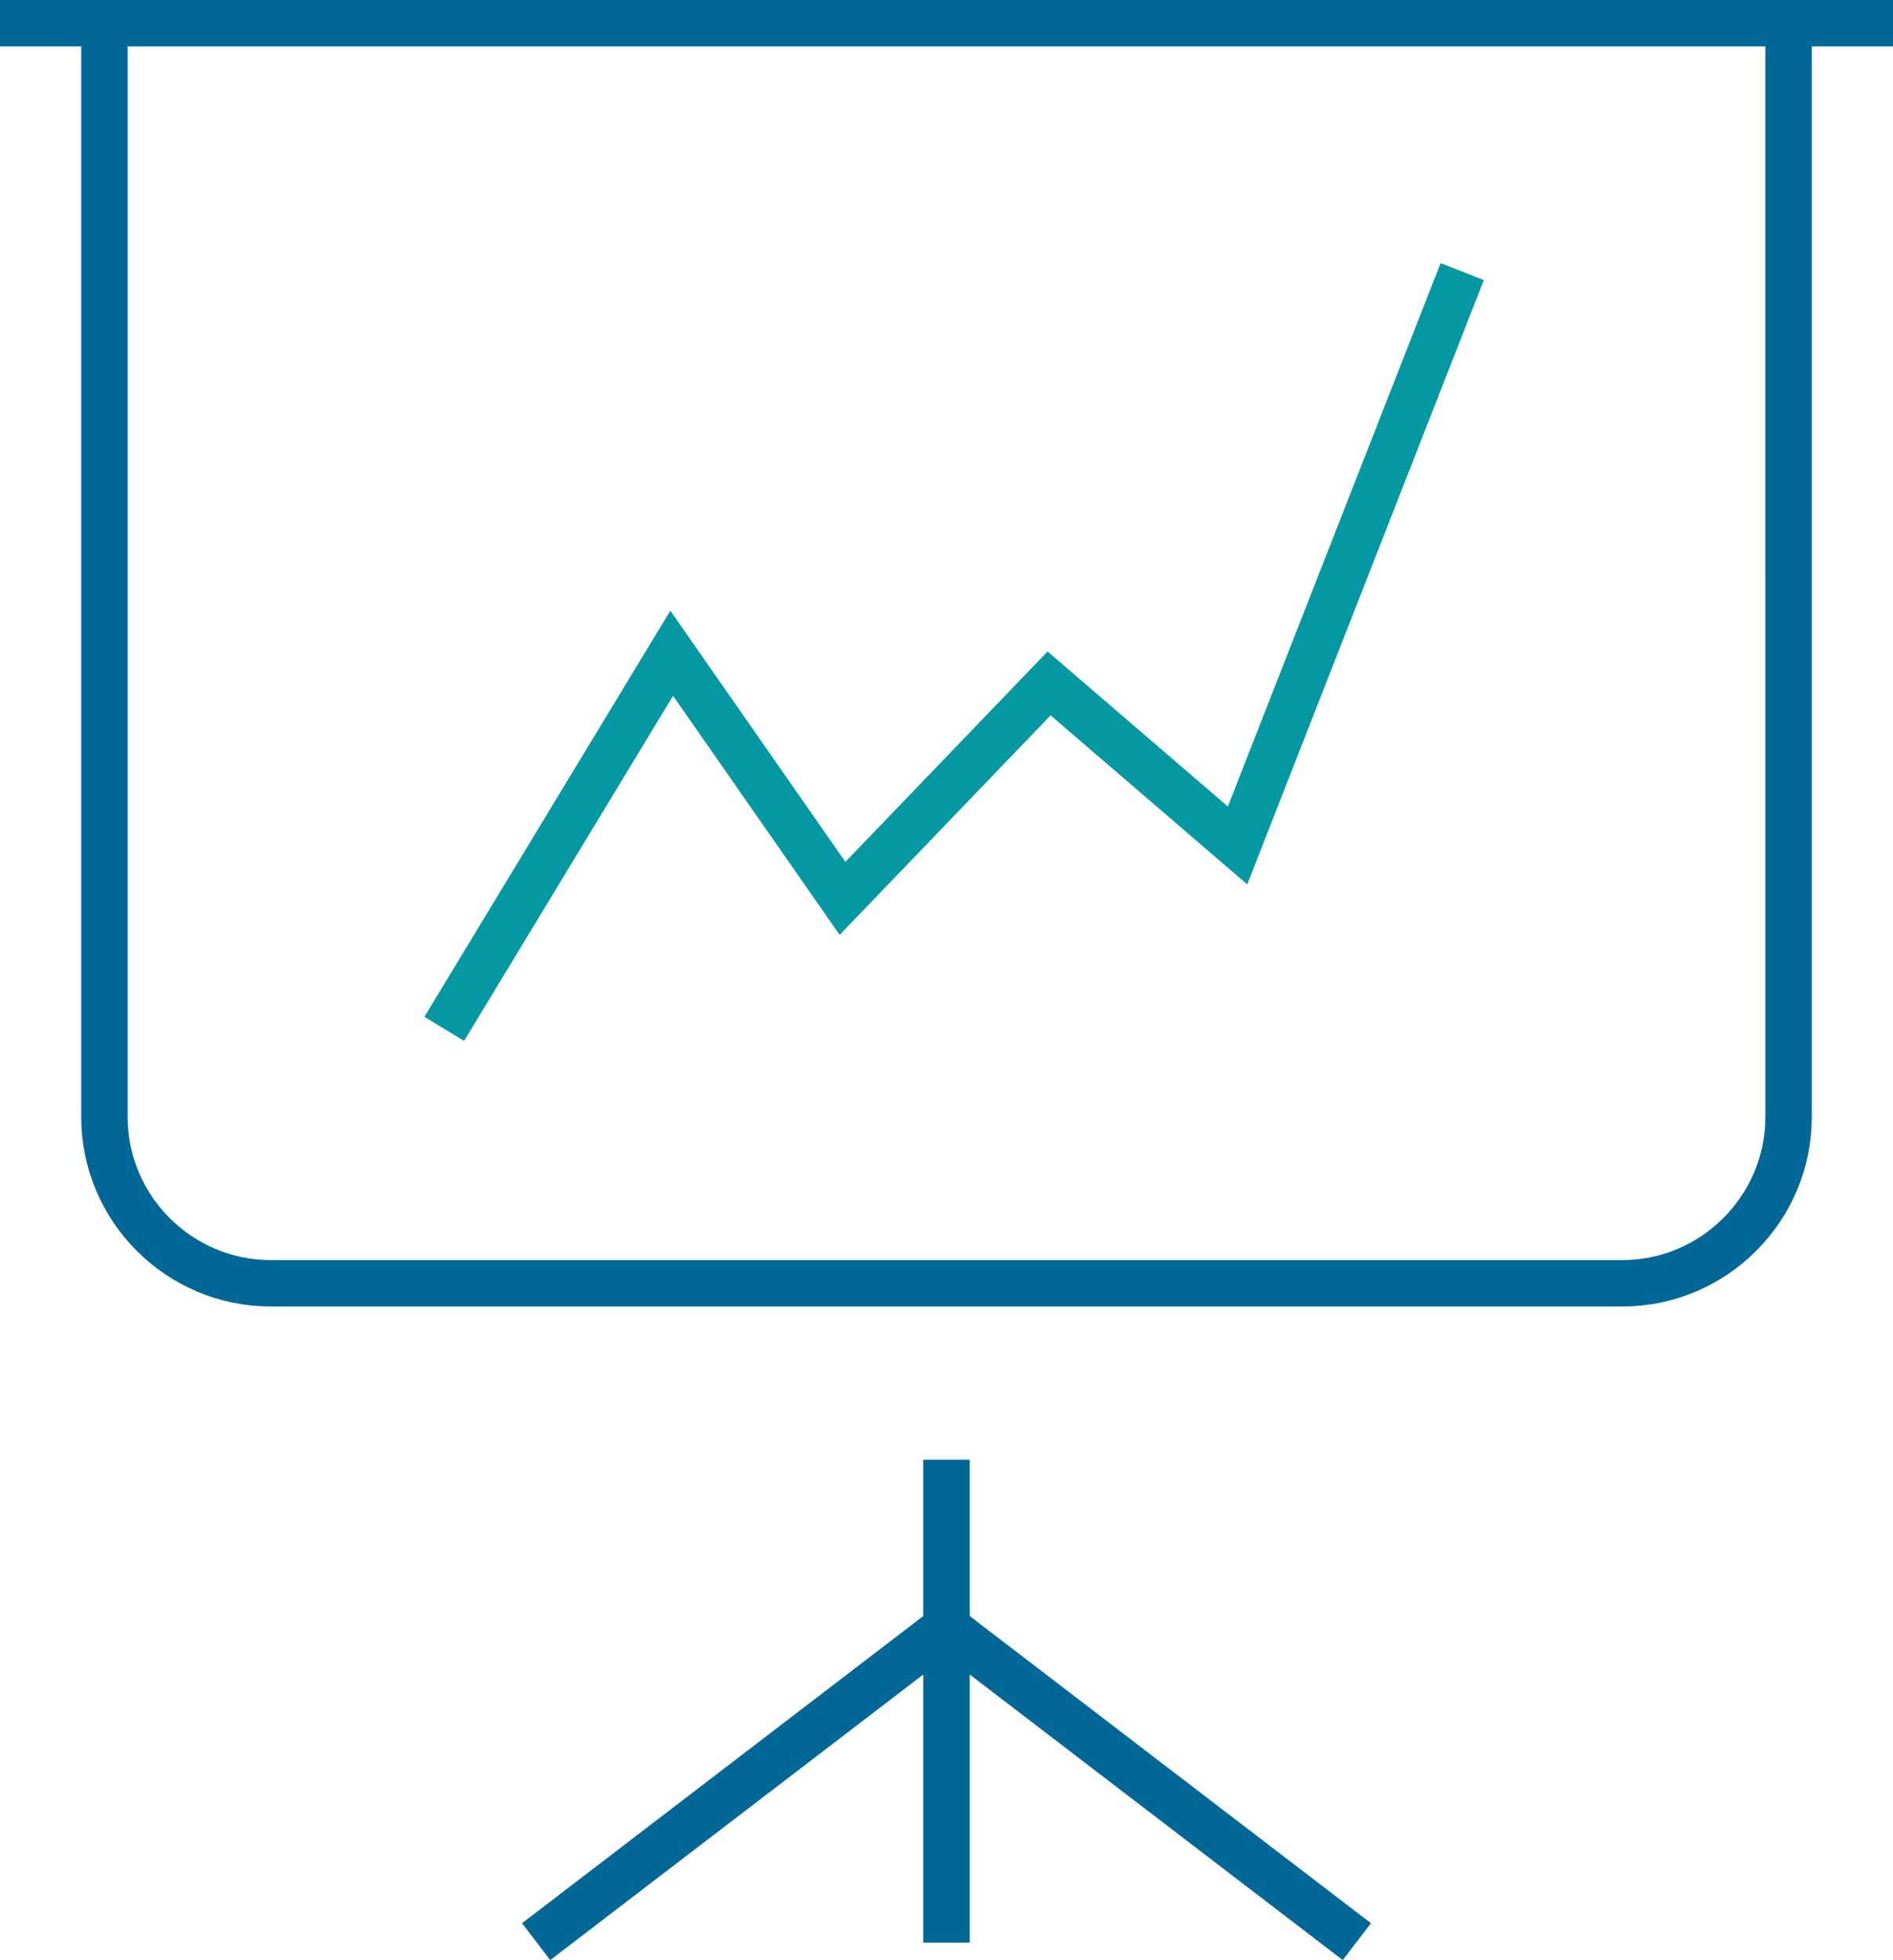 <?xml version="1.0" encoding="UTF-8"?>
<svg id="Layer_2" data-name="Layer 2" xmlns="http://www.w3.org/2000/svg" viewBox="0 0 40.78 42.21">
  <defs>
    <style>
      .cls-1 {
        stroke: #006796;
      }

      .cls-1, .cls-2 {
        fill: none;
        stroke-miterlimit: 10;
      }

      .cls-2 {
        stroke: #0498a2;
      }
    </style>
  </defs>
  <g id="Layer_1-2" data-name="Layer 1">
    <g>
      <g>
        <line class="cls-1" x1="20.33" y1="35.1" x2="11.55" y2="41.82"/>
        <line class="cls-1" x1="20.45" y1="35.1" x2="29.23" y2="41.82"/>
      </g>
      <path class="cls-1" d="M2.25.73v23.33c0,1.97,1.61,3.58,3.58,3.58h29.12c1.97,0,3.58-1.61,3.58-3.58V.73"/>
      <line class="cls-1" y1=".5" x2="40.78" y2=".5"/>
      <polyline class="cls-2" points="9.57 22.16 14.47 14.07 18.15 19.35 22.6 14.72 26.66 18.21 31.5 5.85"/>
      <line class="cls-1" x1="20.39" y1="41.84" x2="20.39" y2="31.44"/>
    </g>
  </g>
</svg>